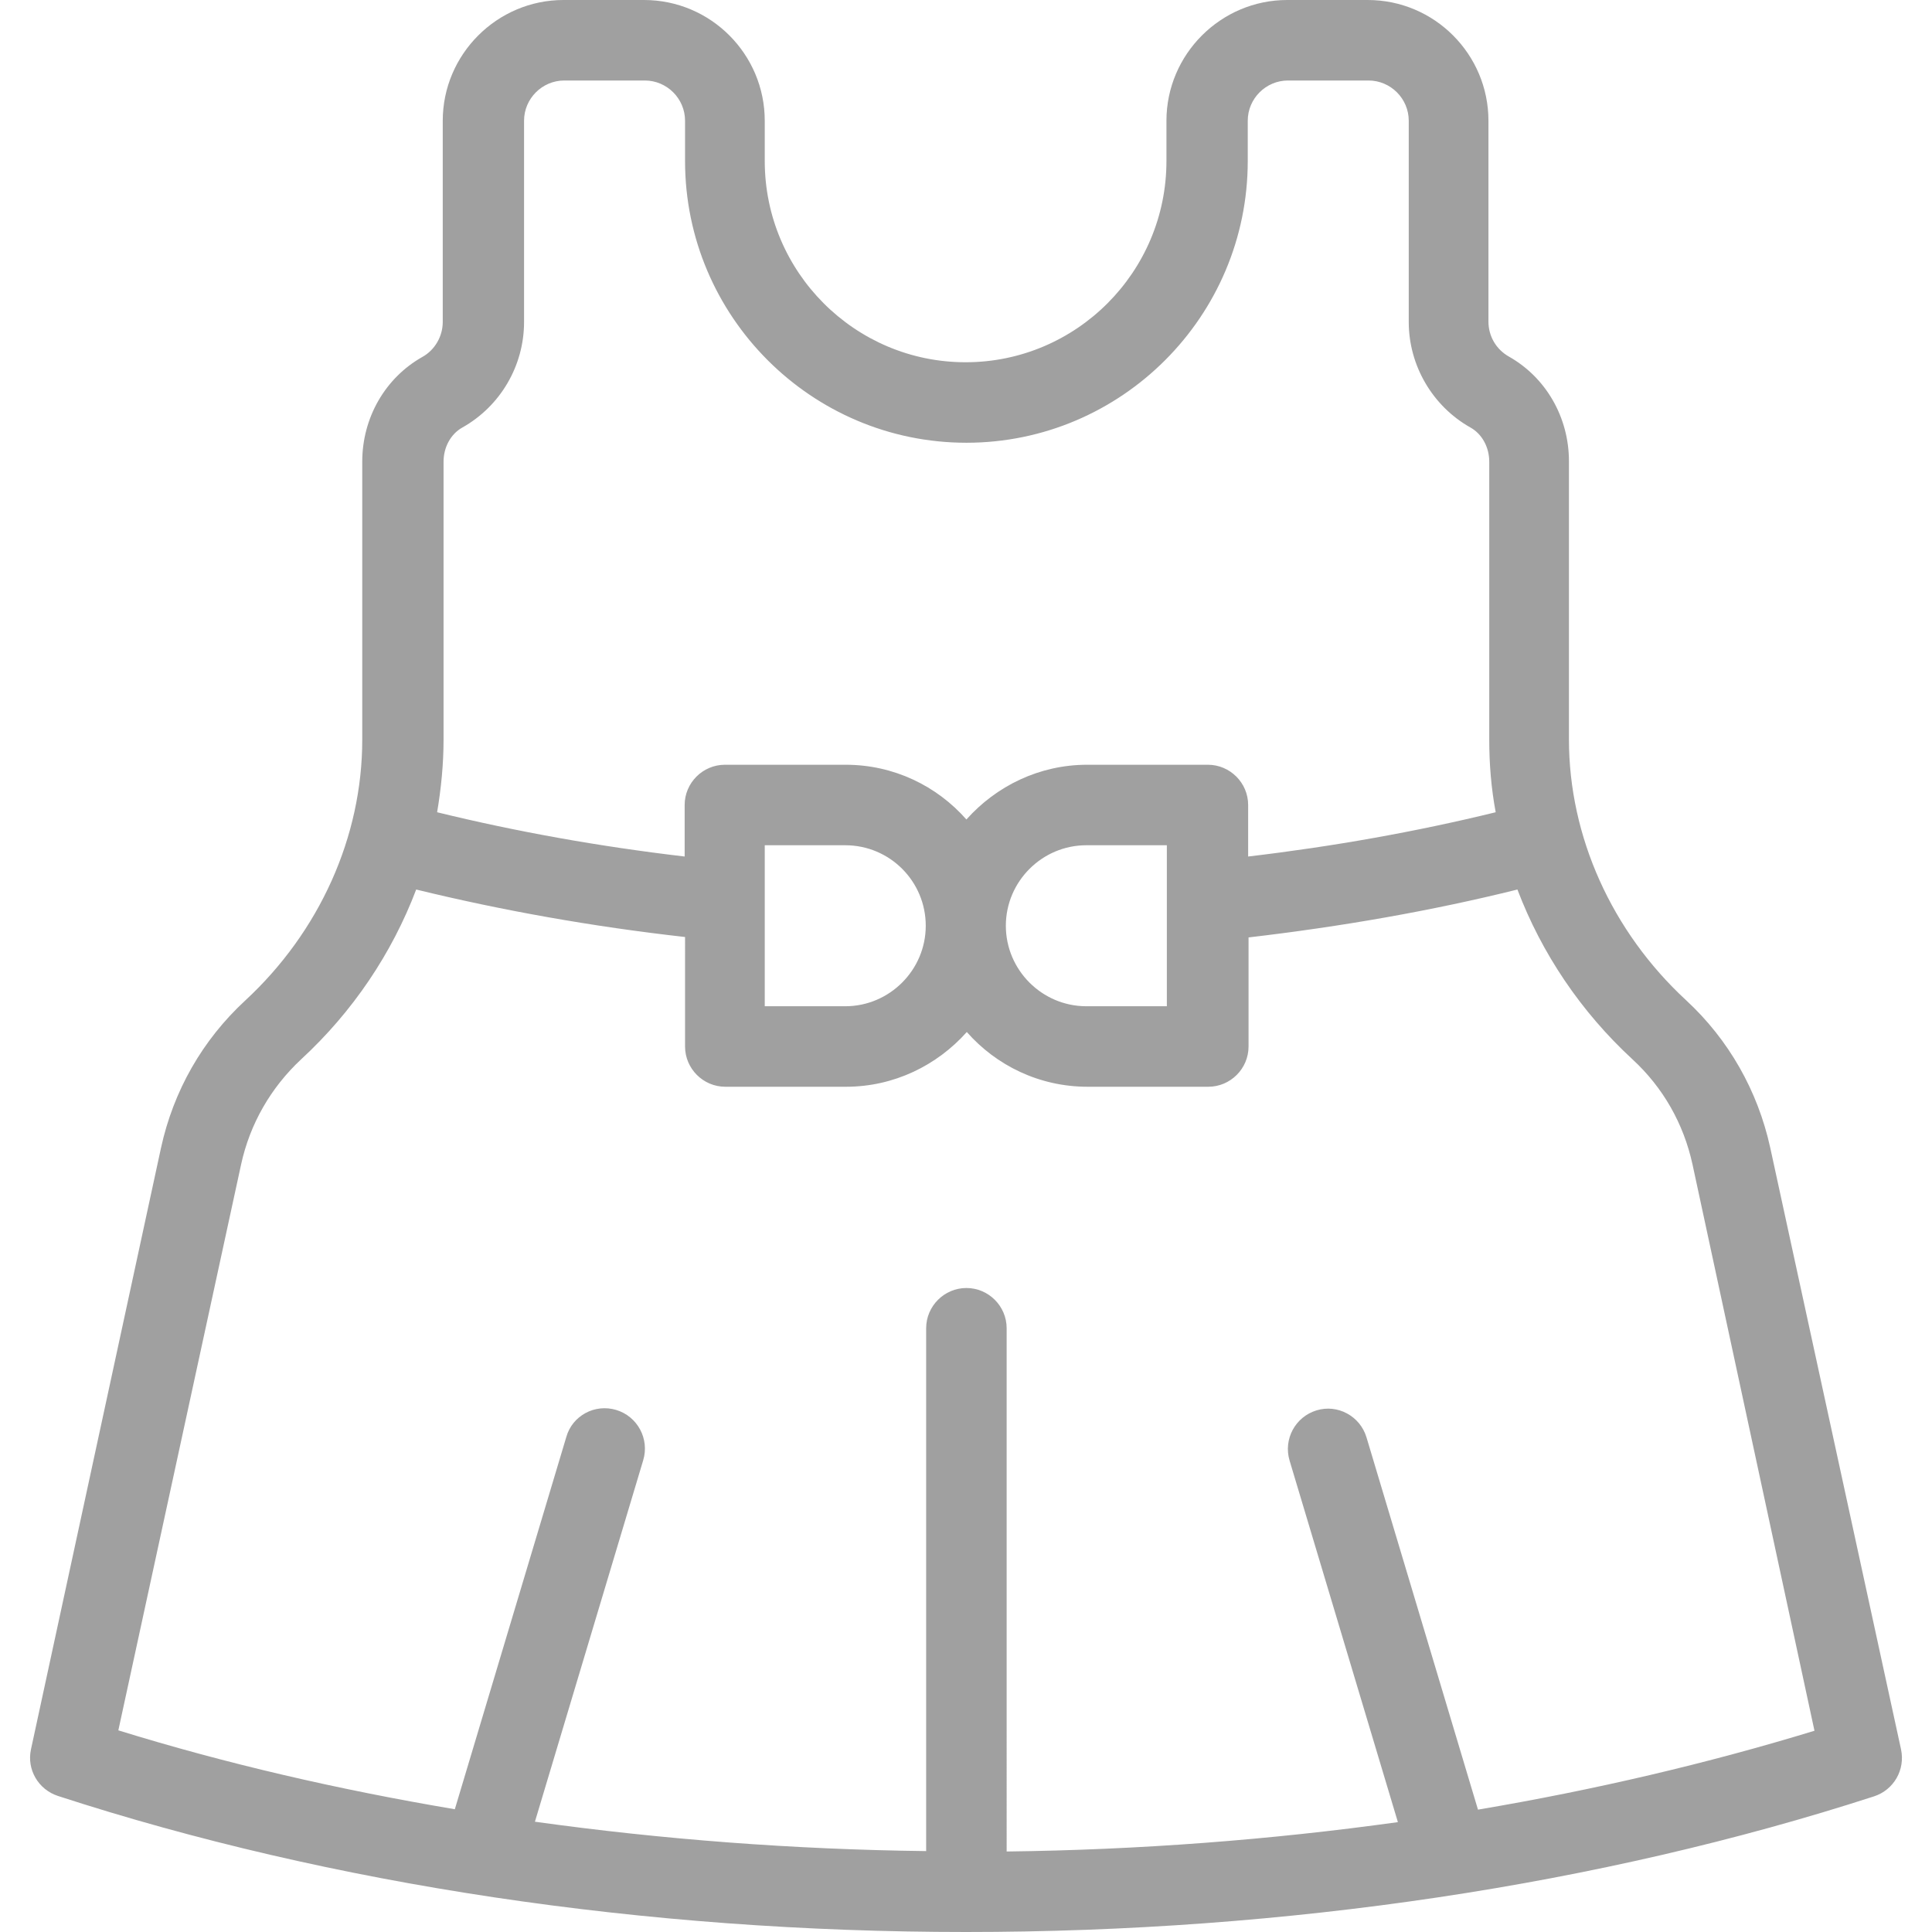 <?xml version="1.0" encoding="utf-8"?>
<!-- Generator: Adobe Illustrator 25.0.1, SVG Export Plug-In . SVG Version: 6.00 Build 0)  -->
<svg version="1.1" id="Capa_1" xmlns="http://www.w3.org/2000/svg" xmlns:xlink="http://www.w3.org/1999/xlink" x="0px" y="0px"
	 viewBox="0 0 480 480" style="enable-background:new 0 0 480 480;" xml:space="preserve">
<style type="text/css">
	.st0{fill:#A0A0A0;}
</style>
<path id="XMLID_1392_" class="st0" d="M472.3,434.6l-32.5-149.5c-3.1-14.1-10.3-26.8-20.9-36.6c-18.5-17.1-29.1-40.7-29.1-64.8
	v-69.1c0-10.9-5.7-20.8-14.9-26c-3.2-1.8-5.1-5.1-5.1-8.7V30c0-16.5-13.4-30-30-30h-20c-16.5,0-30,13.5-30,30v10
	c0,27.6-22.4,50-49.9,50s-49.9-22.4-49.9-50V30c0-16.5-13.4-30-30-30h-20c-16.5,0-30,13.5-30,30v50c0,3.6-2,7-5.1,8.7
	c-9.2,5.2-14.9,15.1-14.9,26v69.1c0,24.1-10.6,47.7-29.1,64.8c-10.6,9.8-17.8,22.4-20.9,36.6L7.7,434.6c-1.1,5,1.8,10,6.7,11.6
	C82.3,468.3,160.3,480,240,480s157.7-11.7,225.6-33.7C470.5,444.7,473.4,439.7,472.3,434.6z M110.2,183.8v-69.1
	c0-3.6,1.8-6.9,4.7-8.5c9.4-5.3,15.3-15.3,15.3-26.2V30c0-5.5,4.5-10,10-10h20c5.5,0,10,4.5,10,10v10c0,38.6,31.4,70,69.9,70
	s69.9-31.4,69.9-70V30c0-5.5,4.5-10,10-10h20c5.5,0,10,4.5,10,10v50c0,10.8,5.9,20.9,15.3,26.2c2.9,1.6,4.7,4.9,4.7,8.5v69.1
	c0,6.1,0.5,12.1,1.6,18c-19.6,4.8-40.3,8.5-61.5,11V200c0-5.5-4.5-10-10-10h-30c-11.9,0-22.6,5.3-30,13.6c-7.3-8.3-18-13.6-30-13.6
	h-30c-5.5,0-10,4.5-10,10v12.8c-21.3-2.5-41.9-6.2-61.5-11C109.6,195.9,110.2,189.8,110.2,183.8z M289.9,210v13.8c0,0.1,0,0.2,0,0.2
	V250h-20c-11,0-20-9-20-20s9-20,20-20H289.9z M230,230c0,11-9,20-20,20h-20v-25.9c0-0.1,0-0.2,0-0.2V210h20
	C221.1,210,230,219,230,230z M367.2,449.6l-27.7-92.5c-1.6-5.3-7.2-8.3-12.4-6.7c-5.3,1.6-8.3,7.2-6.7,12.5l26.9,89.8
	c-31.6,4.4-64.2,6.9-97.2,7.3V330c0-5.5-4.5-10-10-10s-10,4.5-10,10v129.9c-33-0.4-65.6-2.9-97.2-7.3l26.9-89.8
	c1.6-5.3-1.4-10.9-6.7-12.5c-5.3-1.6-10.9,1.4-12.4,6.7l-27.7,92.5c-29.1-4.9-57.1-11.4-83.6-19.6l30.5-140.6
	c2.2-10.1,7.4-19.1,14.9-26.1c12.9-11.9,22.6-26.4,28.6-42.2c21.3,5.2,43.7,9.2,66.8,11.8V260c0,5.5,4.5,10,10,10h30
	c11.9,0,22.6-5.3,30-13.6c7.3,8.3,18,13.6,30,13.6h30c5.5,0,10-4.5,10-10v-27.1c23.1-2.7,45.5-6.6,66.8-11.9
	c6,15.8,15.7,30.3,28.6,42.2c7.6,7,12.7,16,14.9,26.1L450.8,430C424.3,438.1,396.2,444.7,367.2,449.6z"/>
</svg>
